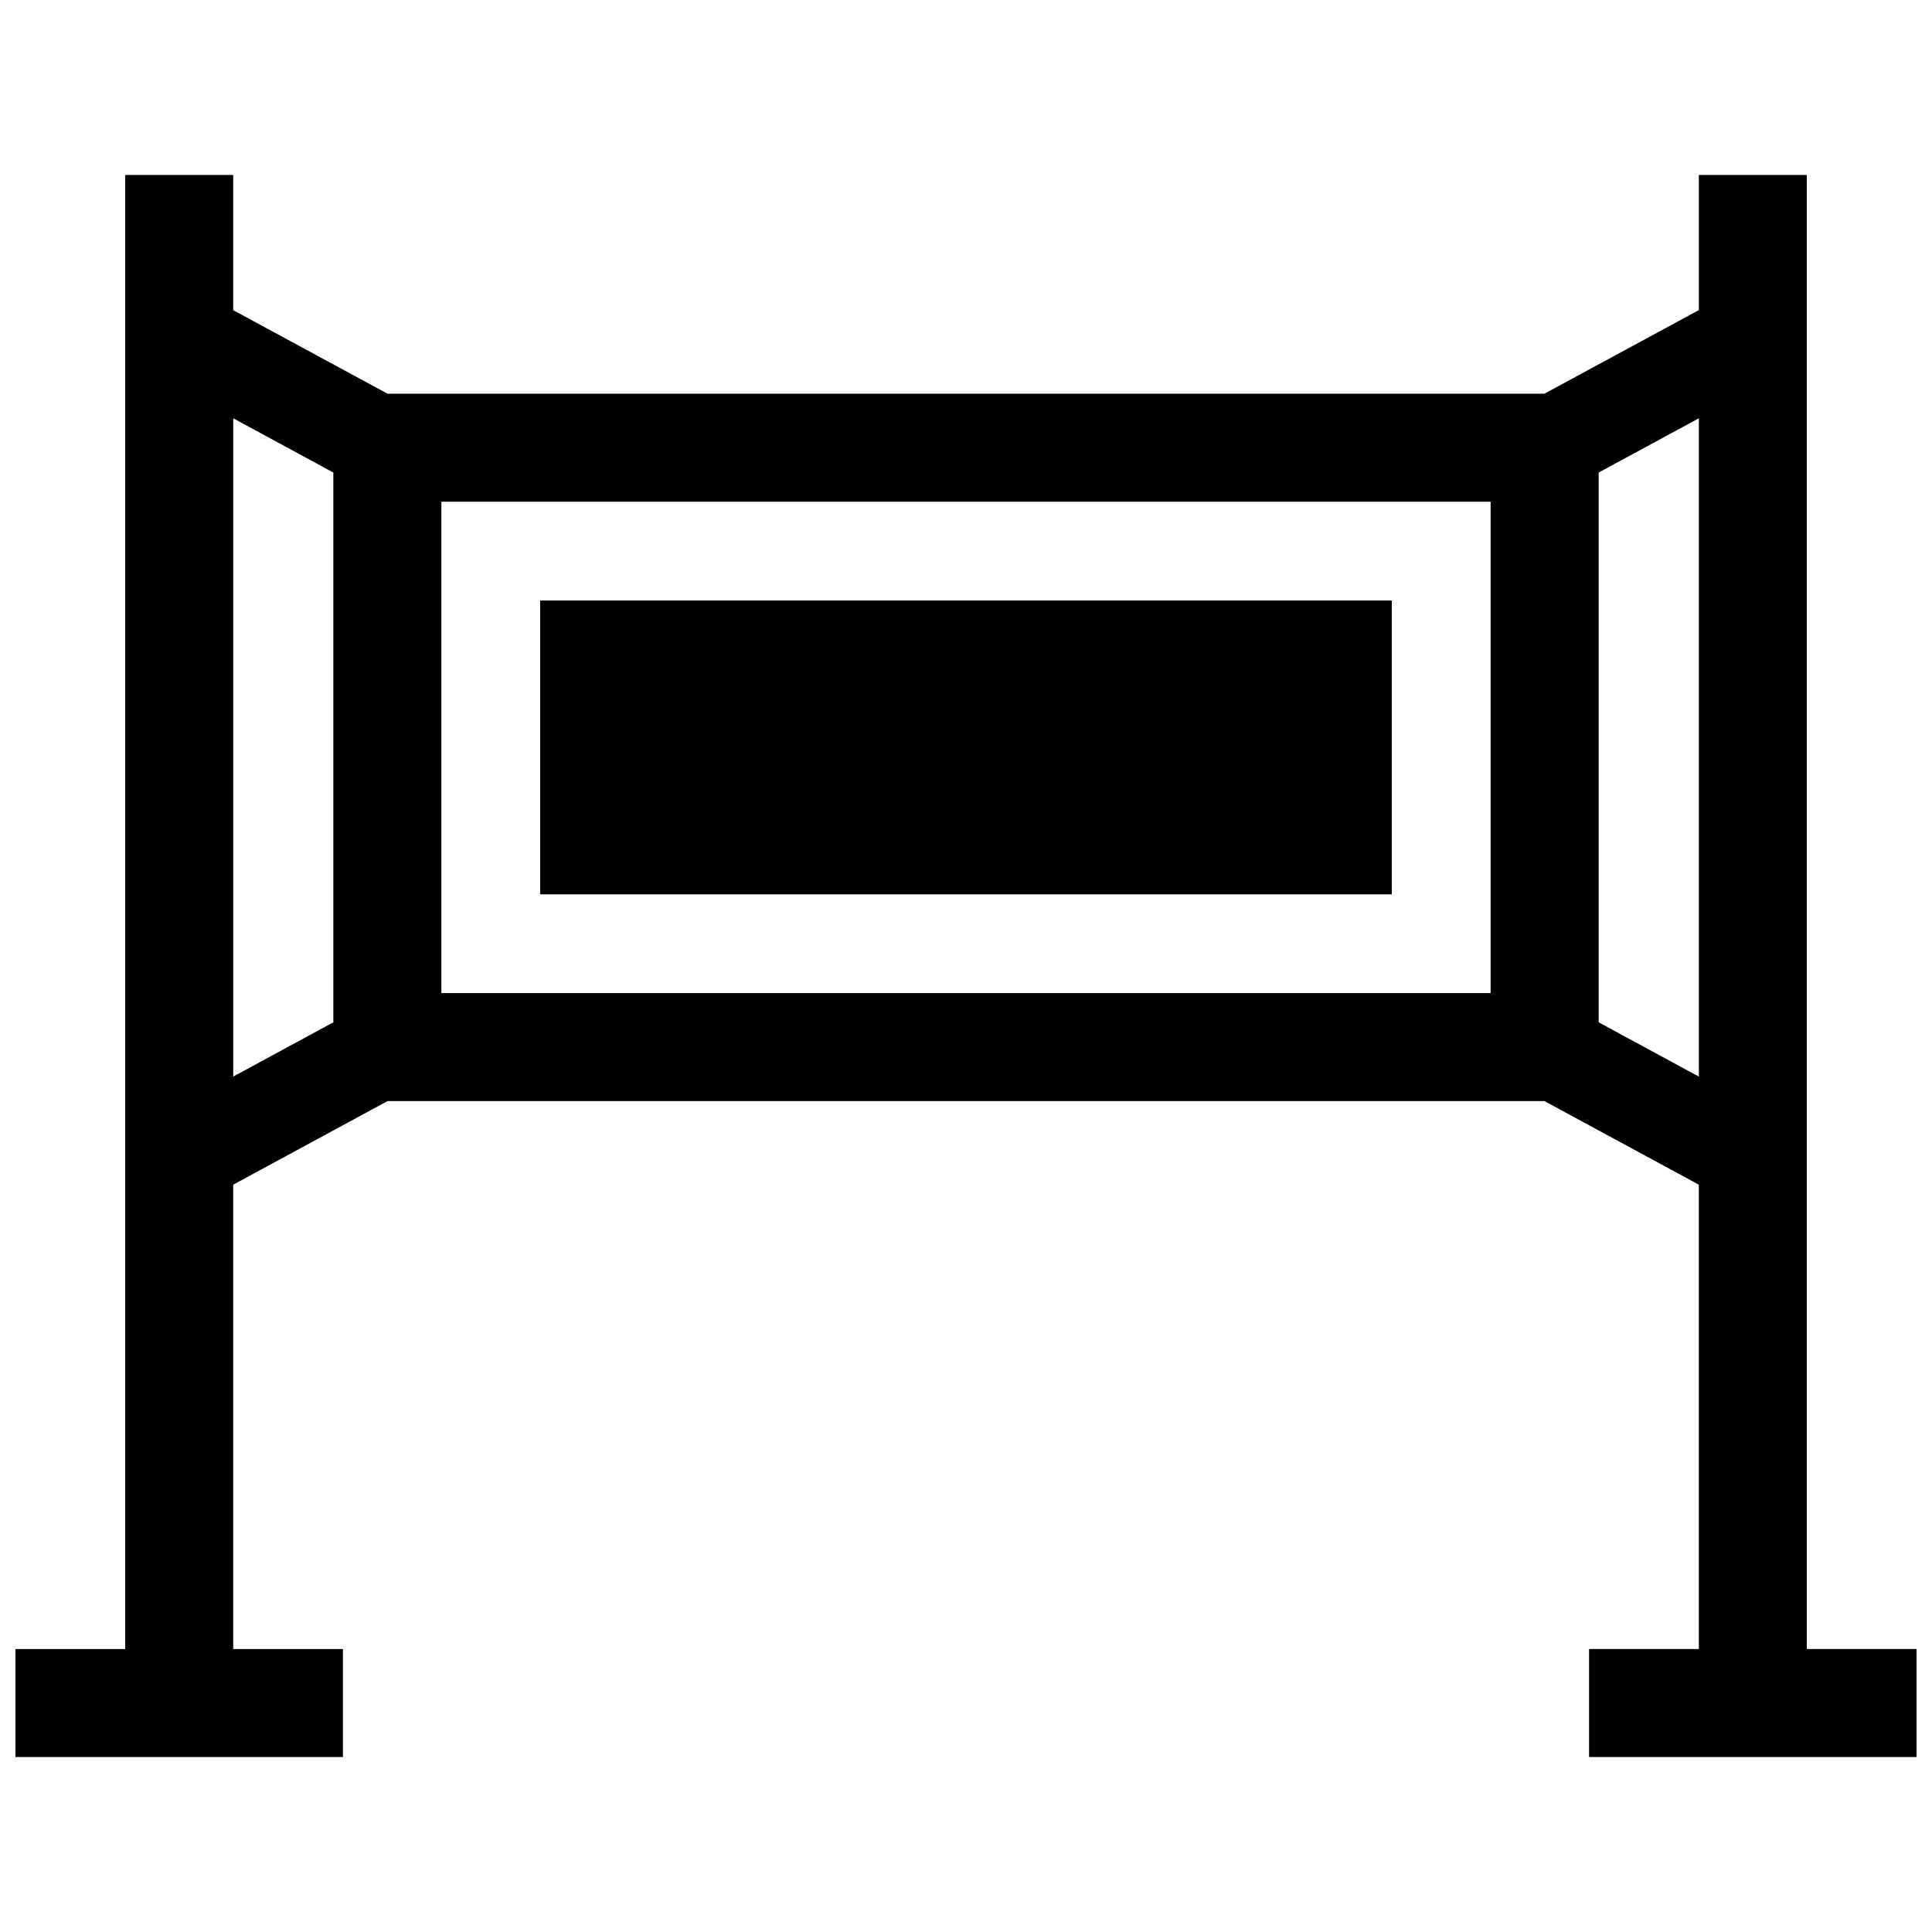 <?xml version="1.0" encoding="UTF-8"?>
<!-- Uploaded to: ICON Repo, www.iconrepo.com, Generator: ICON Repo Mixer Tools -->
<svg width="800px" height="800px" version="1.1" viewBox="144 144 512 512" xmlns="http://www.w3.org/2000/svg">
 <defs>
  <clipPath id="a">
   <path d="m148.09 190h503.81v420h-503.81z"/>
  </clipPath>
 </defs>
 <g clip-path="url(#a)">
  <path d="m567.66 414.92v-145.69l26.551-14.379v174.46zm-335.32-145.69v145.69l-26.531 14.379v-174.45zm320.95-20.898h-306.6l-40.887-22.137v-35.832h-28.617v390.65h-29.09v28.625h86.785v-28.625h-29.078v-123.06l40.898-22.156h306.59l40.91 22.156v123.05h-29.078v28.625h86.781v-28.625h-29.078v-390.64h-28.617v35.82zm-292.32 28.625h278.06v130.23h-278.06zm251.87 26.188h-225.7v77.859h225.7z" fill-rule="evenodd"/>
 </g>
</svg>
